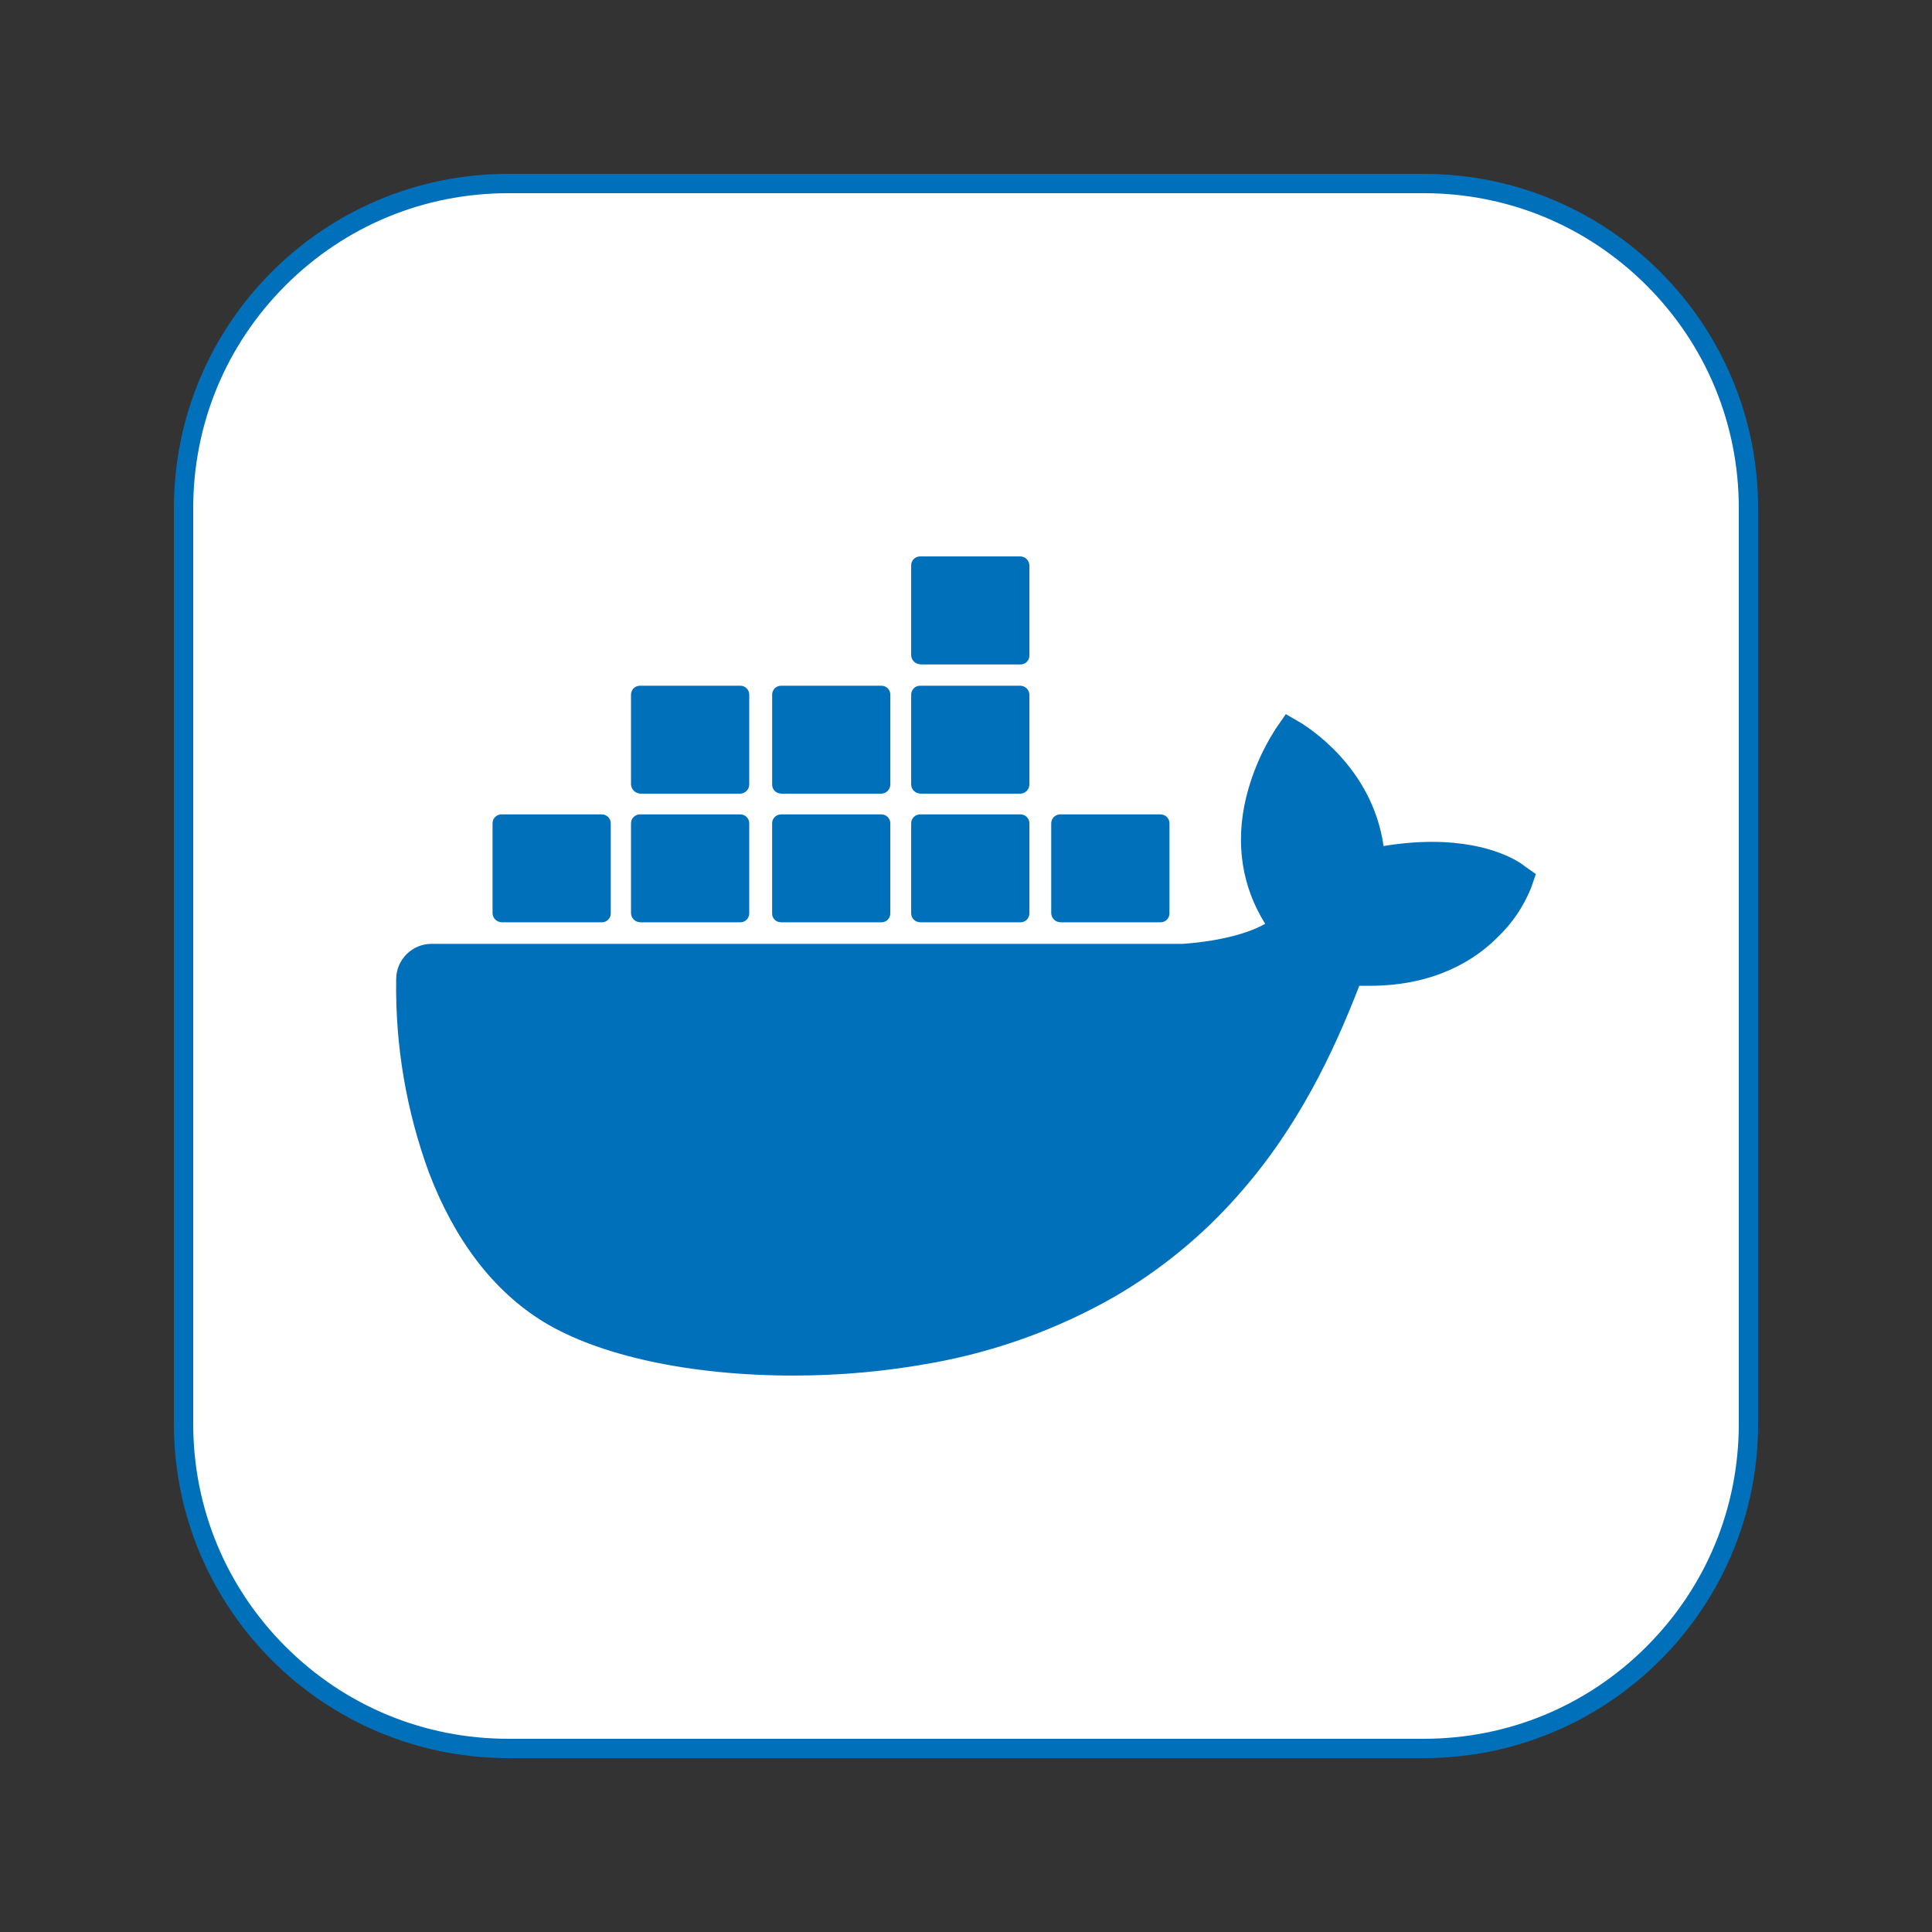 <?xml version="1.0" encoding="UTF-8"?><svg id="c" xmlns="http://www.w3.org/2000/svg" viewBox="0 0 1000 1000"><rect x="0" y="0" width="1000" height="1000" fill="#333333" stroke="none"/><g id="d"><rect x="95" y="95" width="810" height="810" rx="168.04" ry="168.04" style="fill:#fff; stroke-width:0px;"/><path d="m736.96,100c43.55,0,84.49,16.96,115.29,47.75,30.79,30.8,47.75,71.74,47.75,115.29v473.91c0,43.55-16.96,84.49-47.75,115.29s-71.74,47.75-115.29,47.75h-473.91c-43.55,0-84.49-16.96-115.29-47.75-30.79-30.79-47.75-71.74-47.75-115.29v-473.91c0-43.55,16.96-84.49,47.75-115.29,30.8-30.79,71.74-47.75,115.29-47.75h473.91m0-10h-473.91c-95.57,0-173.04,77.47-173.04,173.04v473.91c0,95.57,77.47,173.04,173.04,173.04h473.91c95.57,0,173.04-77.47,173.04-173.04v-473.91c0-95.57-77.47-173.04-173.04-173.04h0Z" style="fill:#0070ba; stroke-width:0px;"/><path d="m223.43,488.52c-10.14,0-18.36,8.21-18.37,18.34,0,.04,0,.08,0,.13-.52,34.11,5.24,68.02,16.99,100.04,13.41,35.08,33.38,61.18,59.05,77.01,29.06,17.81,76.39,27.95,129.73,27.95,24.13,0,48.22-2.2,71.95-6.58,33.09-6,64.91-17.58,94.12-34.25,24.04-13.97,45.66-31.74,64.02-52.62,30.91-34.81,49.24-73.74,62.65-108.3h5.47c33.65,0,54.45-13.43,65.94-24.94,7.62-7.23,13.6-16.01,17.51-25.76l2.47-7.12-5.77-4.08c-1.64-1.37-16.42-12.6-48.15-12.6-8.35.05-16.67.78-24.9,2.19-6.01-41.94-40.76-62.21-42.13-63.37l-8.48-4.93-5.47,7.95c-6.9,10.79-11.98,22.64-15.05,35.08-5.76,23.85-2.19,46.32,9.85,65.5-14.51,8.23-38.02,10.14-42.95,10.37H223.43Z" style="fill:#0070ba; stroke-width:0px;"/><path d="m259.55,477.34v.05h51.97c2.55,0,4.61-2.06,4.61-4.61v-46.64c0-2.55-2.06-4.61-4.61-4.61h-51.97c-2.55,0-4.61,2.06-4.61,4.61v46.59c.09,2.51,2.1,4.51,4.61,4.61Z" style="fill:#0070ba; stroke-width:0px;"/><path d="m331.22,477.34v.05h51.98c2.55,0,4.61-2.06,4.61-4.61v-46.64c0-2.55-2.06-4.61-4.61-4.61h-51.98c-2.55,0-4.61,2.06-4.61,4.61v46.59c.09,2.51,2.1,4.51,4.61,4.61Z" style="fill:#0070ba; stroke-width:0px;"/><path d="m403.96,477.34c.1,0,.2,0,.3,0v.05h51.96c2.55,0,4.61-2.06,4.61-4.61v-46.64c0-2.55-2.06-4.61-4.61-4.61h-51.96c-2.55,0-4.61,2.06-4.61,4.61v46.59c-.08,2.46,1.84,4.52,4.3,4.61Z" style="fill:#0070ba; stroke-width:0px;"/><path d="m476.23,477.34v.05h51.98c2.55,0,4.61-2.06,4.61-4.61v-46.64c0-2.55-2.06-4.61-4.61-4.61h-51.98c-2.55,0-4.61,2.06-4.61,4.61v46.59c0,2.55,2.06,4.61,4.61,4.61Z" style="fill:#0070ba; stroke-width:0px;"/><path d="m331.22,410.74v.05h51.98c2.5-.09,4.51-2.1,4.61-4.61v-46.64c0-2.55-2.06-4.61-4.61-4.61h-51.98c-2.55,0-4.61,2.06-4.61,4.61v46.59c.19,2.46,2.14,4.42,4.61,4.61Z" style="fill:#0070ba; stroke-width:0px;"/><path d="m404.27,410.74v.05h51.96c2.5-.09,4.51-2.1,4.61-4.61v-46.64c0-2.55-2.06-4.61-4.61-4.61h-51.96c-2.55,0-4.61,2.06-4.61,4.61v46.59c0,2.55,2.06,4.61,4.61,4.61Z" style="fill:#0070ba; stroke-width:0px;"/><path d="m476.23,410.74v.05h51.98c2.51-.09,4.51-2.1,4.61-4.61v-46.64c-.09-2.5-2.1-4.51-4.61-4.61h-51.98c-2.55,0-4.61,2.06-4.61,4.61v46.59c.09,2.5,2.1,4.51,4.61,4.61Z" style="fill:#0070ba; stroke-width:0px;"/><path d="m476.23,343.82v.1h51.98c2.55,0,4.61-2.06,4.61-4.61v-46.7c-.09-2.51-2.1-4.51-4.61-4.61h-51.98c-2.55,0-4.61,2.06-4.61,4.61v46.59c.1,2.5,2.11,4.51,4.61,4.61Z" style="fill:#0070ba; stroke-width:0px;"/><path d="m548.72,477.34v.05h51.98c2.55,0,4.61-2.06,4.61-4.61v-46.64c0-2.55-2.06-4.61-4.61-4.61h-51.98c-2.55,0-4.61,2.06-4.61,4.61v46.59c.09,2.51,2.1,4.51,4.61,4.61Z" style="fill:#0070ba; stroke-width:0px;"/></g></svg>